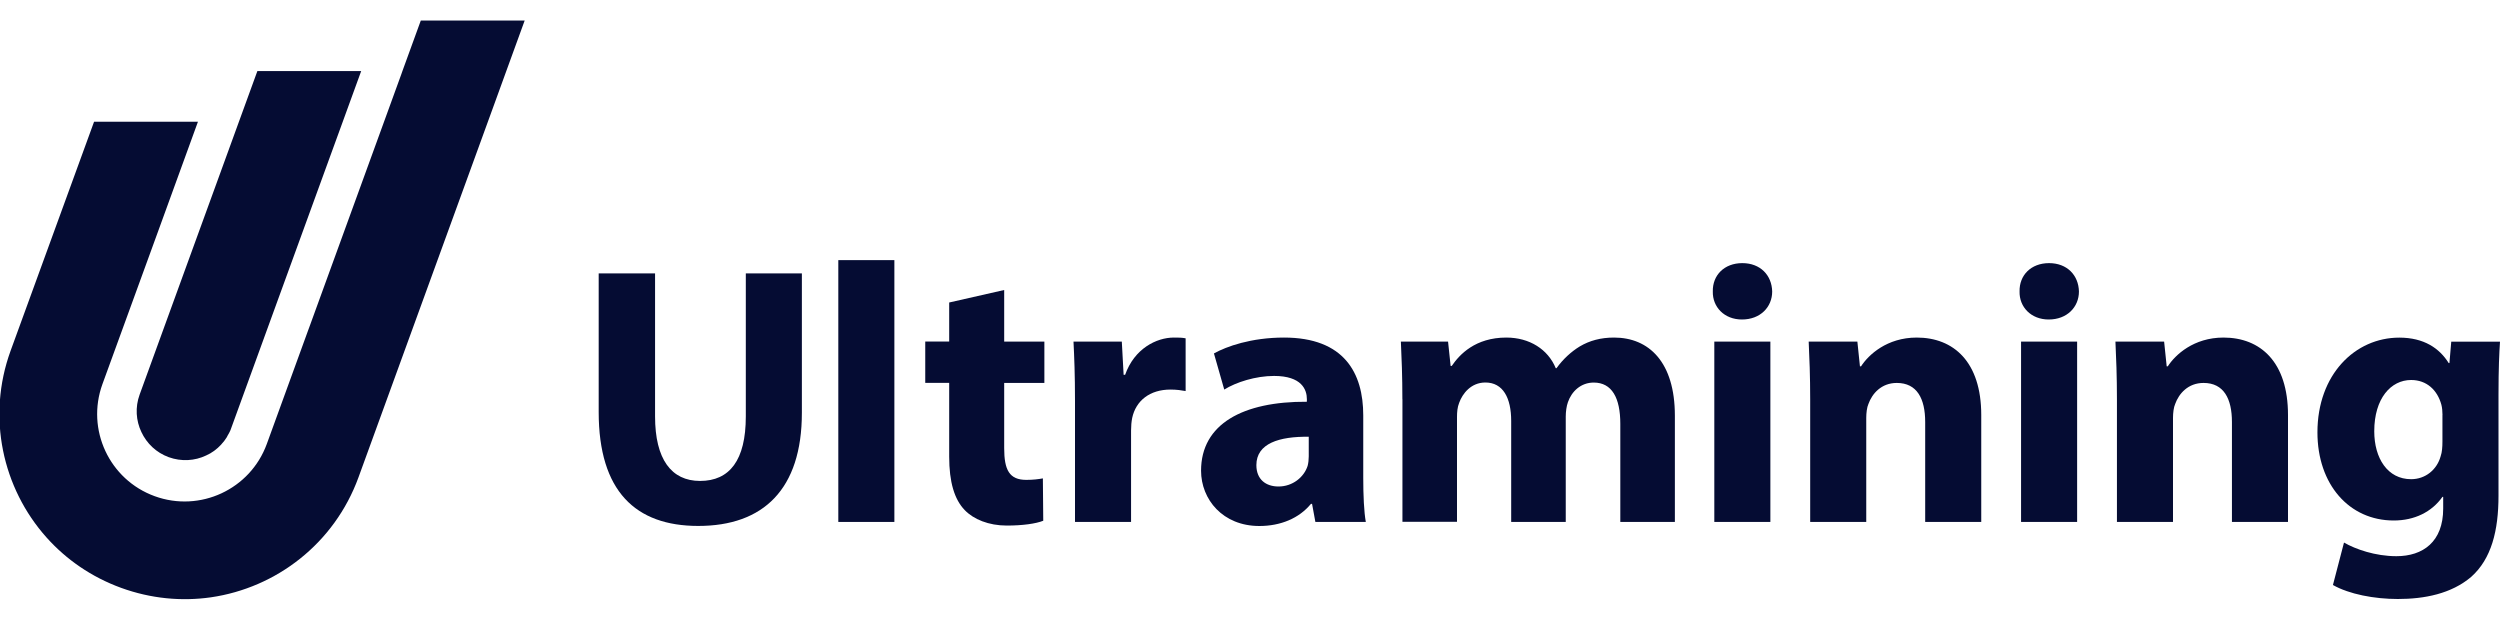 <?xml version="1.0" encoding="utf-8"?>
<!-- Generator: Adobe Illustrator 28.3.0, SVG Export Plug-In . SVG Version: 6.00 Build 0)  -->
<svg version="1.1" id="Ebene_1" xmlns="http://www.w3.org/2000/svg" xmlns:xlink="http://www.w3.org/1999/xlink" x="0px" y="0px" viewBox="0 0 400 100" style="enable-background:new 0 0 400 100;" xml:space="preserve" width="300px" height="75px" preserveAspectRatio="none">
<style type="text/css">
	.st0{fill:#050C33;}
</style>
<g>
	<g>
		<path class="st0" d="M22.34,63.14c-0.74,2.03-0.58,4.18,0.28,5.98c0.85,1.82,2.36,3.29,4.38,4.03c2.03,0.73,4.16,0.59,5.97-0.27
			c0.92-0.4,1.73-1.01,2.42-1.75c0.01-0.01,0.01-0.01,0.01-0.02c0.33-0.35,0.63-0.74,0.89-1.16c0.05-0.08,0.08-0.18,0.13-0.26
			c0.15-0.27,0.33-0.54,0.45-0.85l7.55-20.75l8.52-23.4l1.91-5.24l0.77-2.12l2.17-5.96H41.18L40.95,12l-2.72,7.47L35,28.35
			l-5.25,14.42L22.34,63.14z"/>
		<path class="st0" d="M67.33,3.28l-2.95,8.11l-0.16,0.46l-2.77,7.62l-9.83,27.02l-2.04,5.61l-0.31,0.84l-6.58,18.09
			c-2.65,7.27-10.69,11-17.94,8.36c-7.26-2.64-11-10.66-8.36-17.93l8.94-24.54l6.34-17.44H15.05L1.7,56.11
			c-3.86,10.61-1.29,22.01,5.74,29.88c3.15,3.53,7.2,6.34,11.95,8.07c4.76,1.73,9.67,2.18,14.36,1.51
			c10.45-1.52,19.74-8.59,23.61-19.2l21.53-59.17l2.11-5.81l2.95-8.11H67.33z"/>
	</g>
	<g>
		<path class="st0" d="M104.81,43.74v22.89c0,6.84,2.6,10.32,7.2,10.32c4.72,0,7.32-3.3,7.32-10.32V43.74h8.97v22.3
			c0,12.27-6.19,18.11-16.58,18.11c-10.03,0-15.93-5.55-15.93-18.23V43.74H104.81z"/>
		<path class="st0" d="M134.13,41.62h8.97v41.89h-8.97V41.62z"/>
		<path class="st0" d="M160.67,46.4v8.26h6.43v6.61h-6.43v10.44c0,3.48,0.82,5.07,3.54,5.07c1.12,0,2-0.12,2.65-0.24l0.06,6.78
			c-1.18,0.47-3.3,0.77-5.84,0.77c-2.89,0-5.31-1-6.73-2.48c-1.65-1.71-2.48-4.48-2.48-8.55v-11.8h-3.83v-6.61h3.83v-6.25
			L160.67,46.4z"/>
		<path class="st0" d="M172,64.16c0-4.25-0.12-7.02-0.24-9.5h7.73l0.29,5.31h0.24c1.47-4.19,5.02-5.96,7.79-5.96
			c0.82,0,1.24,0,1.89,0.12v8.44c-0.65-0.12-1.42-0.24-2.42-0.24c-3.3,0-5.54,1.77-6.13,4.54c-0.12,0.59-0.18,1.3-0.18,2.01v14.63
			H172V64.16z"/>
		<path class="st0" d="M210.46,83.51l-0.53-2.89h-0.18c-1.89,2.3-4.84,3.54-8.26,3.54c-5.84,0-9.32-4.25-9.32-8.85
			c0-7.49,6.72-11.09,16.93-11.03v-0.41c0-1.53-0.82-3.72-5.25-3.72c-2.95,0-6.08,1-7.97,2.18l-1.65-5.78
			c2-1.12,5.96-2.54,11.21-2.54c9.62,0,12.68,5.66,12.68,12.45v10.03c0,2.77,0.12,5.43,0.41,7.02H210.46z M209.4,69.88
			c-4.72-0.06-8.38,1.06-8.38,4.54c0,2.3,1.53,3.42,3.54,3.42c2.24,0,4.07-1.47,4.66-3.3c0.12-0.47,0.18-1,0.18-1.53V69.88z"/>
		<path class="st0" d="M224.38,63.86c0-3.6-0.12-6.67-0.24-9.2h7.55l0.41,3.89h0.18c1.24-1.83,3.77-4.54,8.73-4.54
			c3.72,0,6.67,1.89,7.91,4.9h0.12c1.06-1.47,2.36-2.65,3.72-3.48c1.59-0.94,3.36-1.42,5.49-1.42c5.55,0,9.73,3.89,9.73,12.51v16.99
			h-8.73V67.82c0-4.19-1.36-6.61-4.25-6.61c-2.07,0-3.54,1.42-4.13,3.13c-0.24,0.65-0.35,1.59-0.35,2.3v16.87h-8.73V67.34
			c0-3.66-1.3-6.14-4.13-6.14c-2.3,0-3.66,1.77-4.19,3.24c-0.29,0.71-0.35,1.53-0.35,2.24v16.81h-8.73V63.86z"/>
		<path class="st0" d="M283.55,46.64c0,2.48-1.89,4.48-4.84,4.48c-2.83,0-4.72-2.01-4.66-4.48c-0.06-2.6,1.83-4.54,4.72-4.54
			S283.49,44.04,283.55,46.64z M274.29,83.51V54.66h8.97v28.85H274.29z"/>
		<path class="st0" d="M289.63,63.86c0-3.6-0.12-6.67-0.24-9.2h7.79l0.41,3.95h0.18c1.18-1.83,4.13-4.6,8.91-4.6
			c5.9,0,10.32,3.89,10.32,12.39v17.11h-8.97V67.52c0-3.72-1.3-6.25-4.54-6.25c-2.48,0-3.95,1.71-4.54,3.36
			c-0.24,0.53-0.35,1.42-0.35,2.24v16.64h-8.97V63.86z"/>
		<path class="st0" d="M332.63,46.64c0,2.48-1.89,4.48-4.84,4.48c-2.83,0-4.72-2.01-4.66-4.48c-0.06-2.6,1.83-4.54,4.72-4.54
			S332.57,44.04,332.63,46.64z M323.37,83.51V54.66h8.97v28.85H323.37z"/>
		<path class="st0" d="M338.71,63.86c0-3.6-0.12-6.67-0.24-9.2h7.79l0.41,3.95h0.18c1.18-1.83,4.13-4.6,8.91-4.6
			c5.9,0,10.32,3.89,10.32,12.39v17.11h-8.97V67.52c0-3.72-1.3-6.25-4.54-6.25c-2.48,0-3.95,1.71-4.54,3.36
			c-0.24,0.53-0.35,1.42-0.35,2.24v16.64h-8.97V63.86z"/>
		<path class="st0" d="M400,54.66c-0.12,1.83-0.24,4.25-0.24,8.55v16.11c0,5.55-1.12,10.09-4.37,12.98
			c-3.19,2.71-7.49,3.54-11.74,3.54c-3.77,0-7.79-0.77-10.38-2.24l1.77-6.79c1.83,1.06,5.01,2.18,8.38,2.18
			c4.25,0,7.49-2.3,7.49-7.61V79.5h-0.12c-1.71,2.42-4.48,3.78-7.79,3.78c-7.14,0-12.21-5.78-12.21-14.1
			c0-9.26,6.02-15.16,13.1-15.16c3.95,0,6.43,1.71,7.9,4.07h0.12l0.29-3.42H400z M390.8,66.4c0-0.59-0.06-1.18-0.18-1.65
			c-0.65-2.36-2.36-3.95-4.84-3.95c-3.24,0-5.9,2.95-5.9,8.2c0,4.31,2.12,7.67,5.9,7.67c2.3,0,4.13-1.53,4.72-3.66
			c0.24-0.65,0.29-1.59,0.29-2.36V66.4z"/>
	</g>
</g>
</svg>
